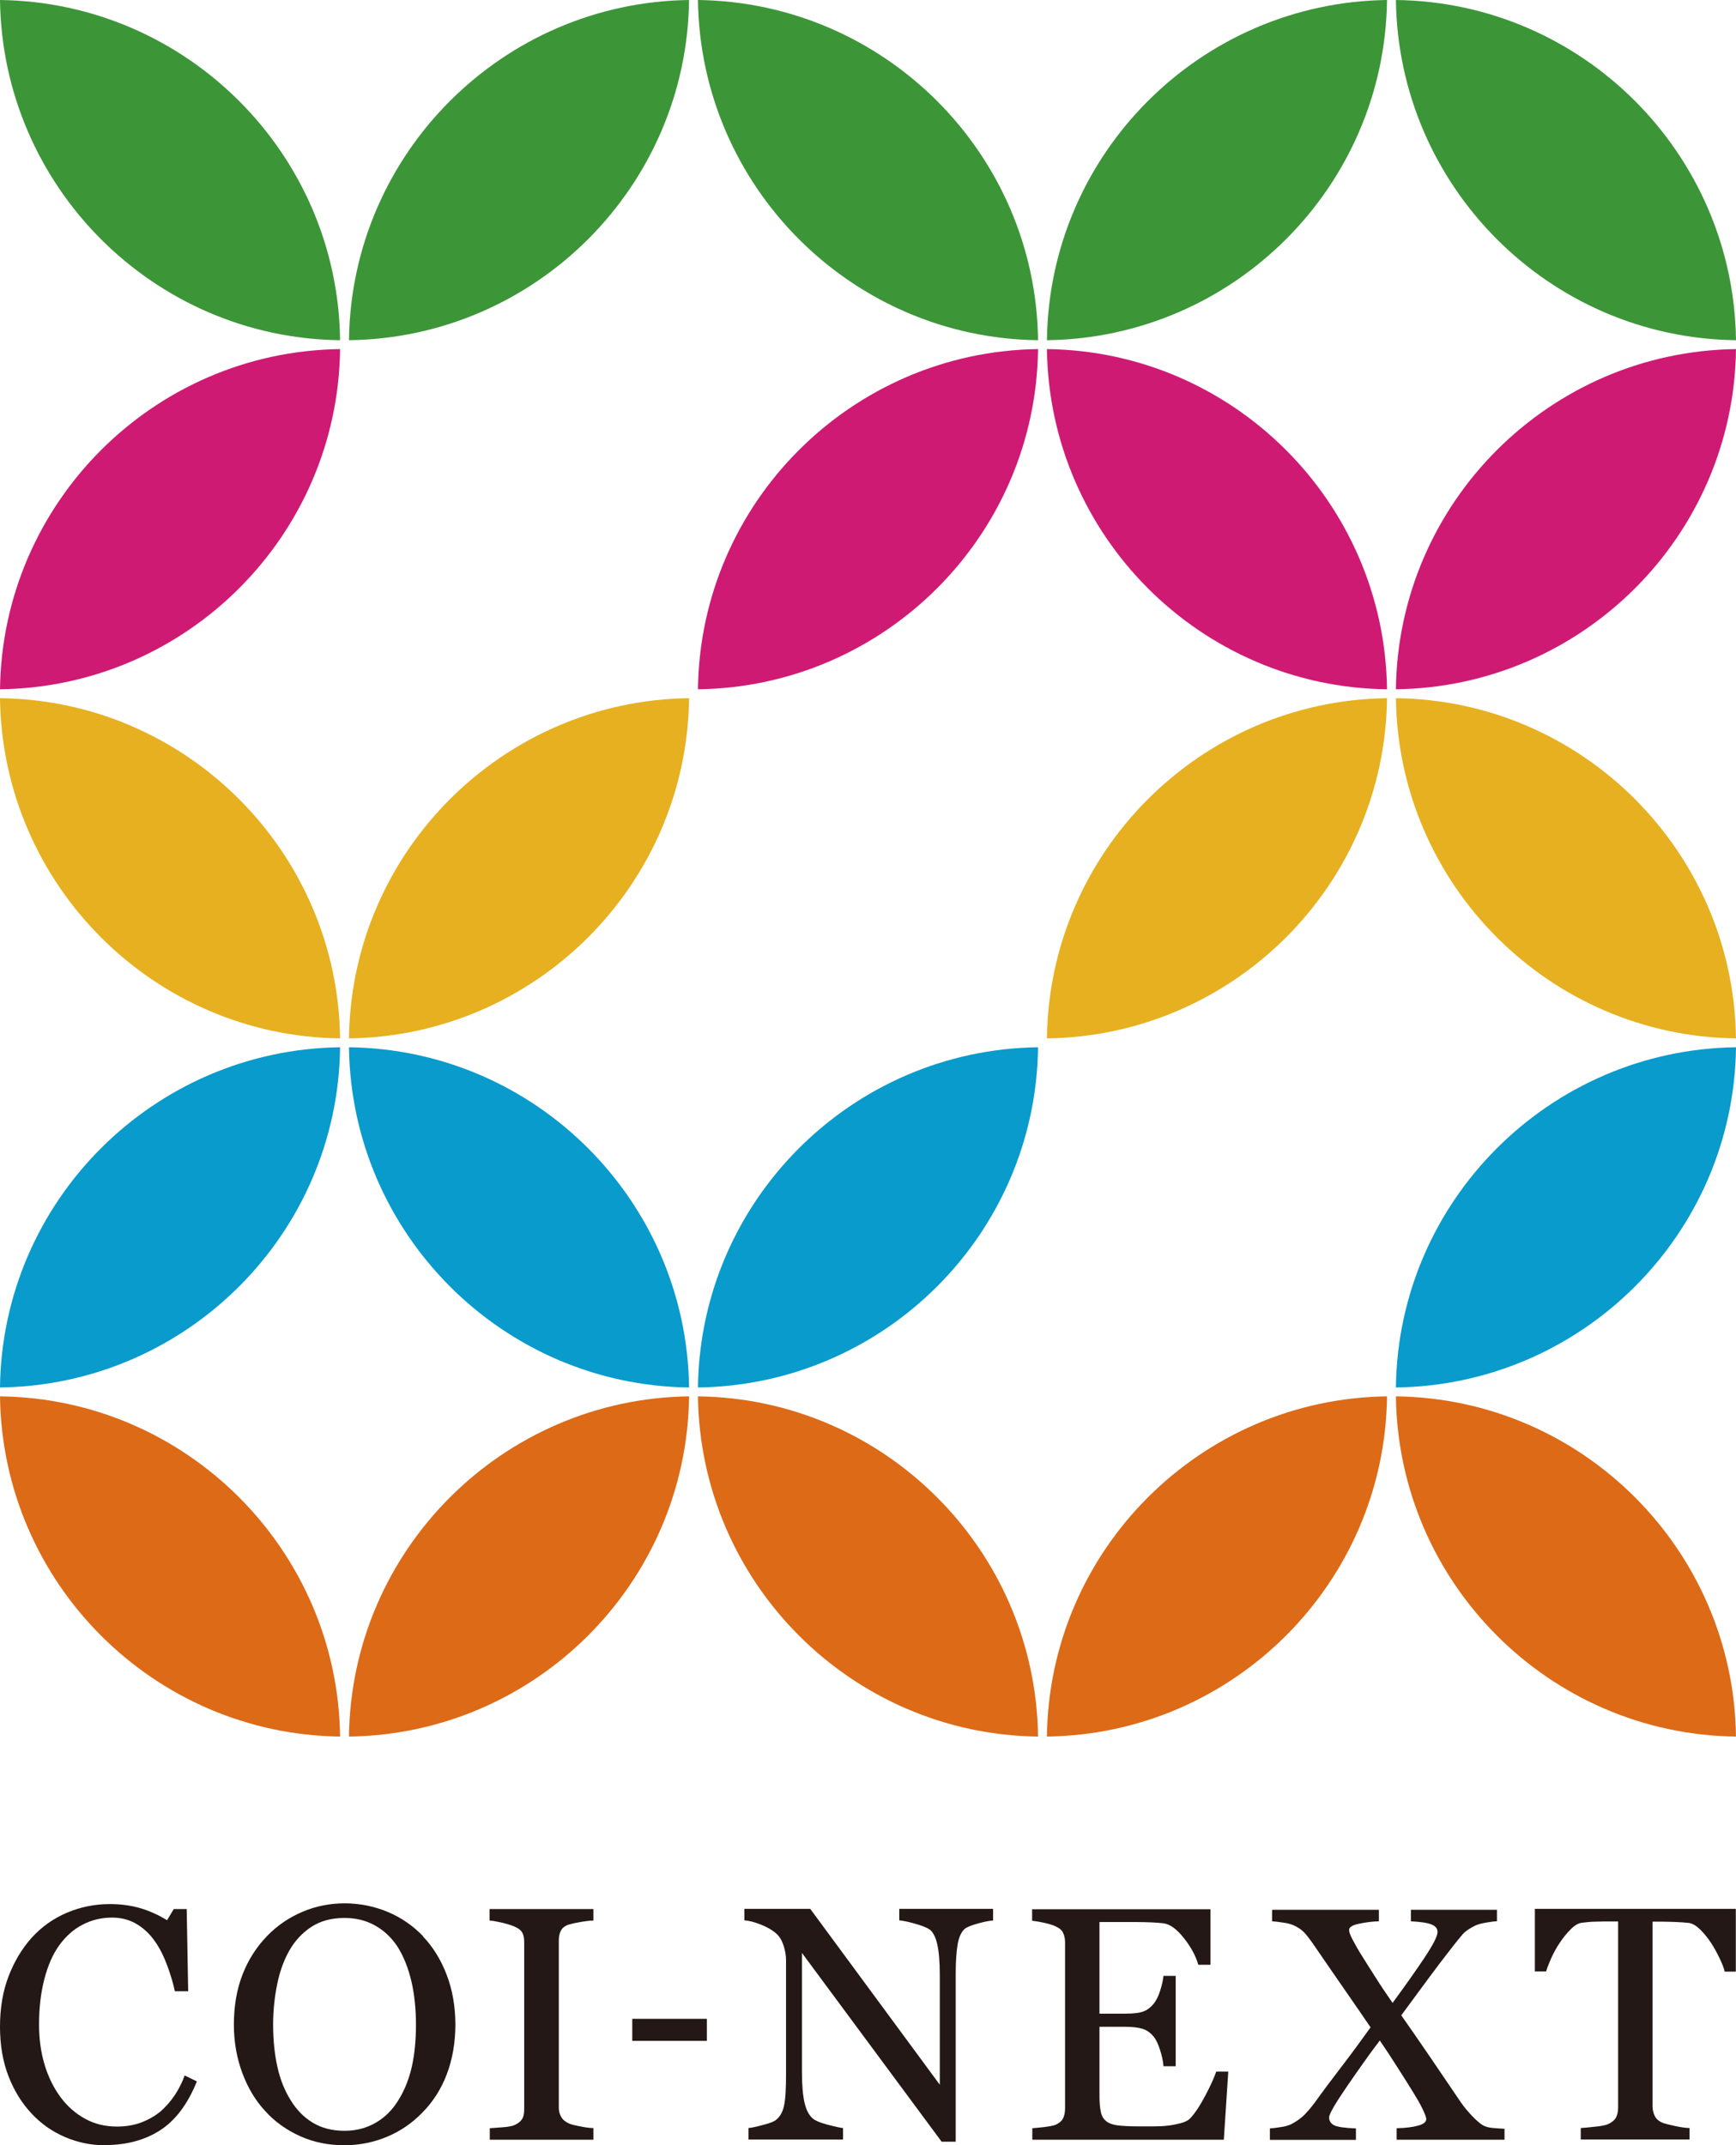 <?xml version="1.0" encoding="UTF-8"?>
<svg id="_レイヤー_1" data-name="レイヤー 1" xmlns="http://www.w3.org/2000/svg" viewBox="0 0 93.82 115.9">
  <g>
    <g>
      <path d="M56.58,18.38c10.08-.13,18.26-8.3,18.38-18.38-10.08.13-18.26,8.3-18.38,18.38Z" fill="#3c9638"/>
      <path d="M93.82,18.38c-.13-10.08-8.3-18.26-18.38-18.38.13,10.08,8.3,18.26,18.38,18.38Z" fill="#3c9638"/>
      <path d="M56.1,18.38C55.98,8.3,47.8.13,37.72,0c.13,10.08,8.3,18.26,18.38,18.38Z" fill="#3c9638"/>
      <path d="M18.86,18.38c10.08-.13,18.26-8.3,18.38-18.38-10.08.13-18.26,8.3-18.38,18.38Z" fill="#3c9638"/>
      <path d="M18.38,18.38C18.26,8.3,10.08.13,0,0c.13,10.08,8.3,18.26,18.38,18.38Z" fill="#3c9638"/>
    </g>
    <g>
      <path d="M56.58,56.1c10.08-.13,18.26-8.3,18.38-18.38-10.08.13-18.26,8.3-18.38,18.38Z" fill="#e6b020"/>
      <path d="M93.82,56.1c-.13-10.08-8.3-18.26-18.38-18.38.13,10.08,8.3,18.26,18.38,18.38Z" fill="#e6b020"/>
      <path d="M18.86,56.1c10.08-.13,18.26-8.3,18.38-18.38-10.08.13-18.26,8.3-18.38,18.38Z" fill="#e6b020"/>
      <path d="M18.38,56.1c-.13-10.08-8.3-18.26-18.38-18.38.13,10.08,8.3,18.26,18.38,18.38Z" fill="#e6b020"/>
    </g>
    <g>
      <path d="M75.44,75.44c.13,10.08,8.3,18.26,18.38,18.38-.13-10.08-8.3-18.26-18.38-18.38Z" fill="#dd6a17"/>
      <path d="M37.72,75.44c.13,10.08,8.3,18.26,18.38,18.38-.13-10.08-8.3-18.26-18.38-18.38Z" fill="#dd6a17"/>
      <path d="M74.96,75.44c-10.08.13-18.26,8.3-18.38,18.38,10.08-.13,18.26-8.3,18.38-18.38Z" fill="#dd6a17"/>
      <path d="M18.38,93.82c-.13-10.08-8.3-18.26-18.38-18.38.13,10.08,8.3,18.26,18.38,18.38Z" fill="#dd6a17"/>
      <path d="M18.86,93.82c10.08-.13,18.26-8.3,18.38-18.38-10.08.13-18.26,8.3-18.38,18.38Z" fill="#dd6a17"/>
    </g>
    <g>
      <path d="M37.72,37.24c10.08-.13,18.26-8.3,18.38-18.38-10.08.13-18.26,8.3-18.38,18.38Z" fill="#cf1a74"/>
      <path d="M74.96,37.24c-.13-10.08-8.3-18.26-18.38-18.38.13,10.08,8.3,18.26,18.38,18.38Z" fill="#cf1a74"/>
      <path d="M75.44,37.24c10.08-.13,18.26-8.3,18.38-18.38-10.08.13-18.26,8.3-18.38,18.38Z" fill="#cf1a74"/>
      <path d="M0,37.24c10.08-.13,18.26-8.3,18.38-18.38C8.3,18.99.13,27.16,0,37.24Z" fill="#cf1a74"/>
    </g>
    <g>
      <path d="M37.72,74.96c10.08-.13,18.26-8.3,18.38-18.38-10.08.13-18.26,8.3-18.38,18.38Z" fill="#089bcc"/>
      <path d="M75.44,74.96c10.08-.13,18.26-8.3,18.38-18.38-10.08.13-18.26,8.3-18.38,18.38Z" fill="#089bcc"/>
      <path d="M18.86,56.58c.13,10.08,8.3,18.26,18.38,18.38-.13-10.08-8.3-18.26-18.38-18.38Z" fill="#089bcc"/>
      <path d="M0,74.96c10.08-.13,18.26-8.3,18.38-18.38-10.08.13-18.26,8.3-18.38,18.38Z" fill="#089bcc"/>
    </g>
  </g>
  <g>
    <path d="M5.66,115.9c-.74,0-1.46-.15-2.14-.44s-1.29-.71-1.81-1.27c-.52-.55-.94-1.22-1.25-2.02-.31-.79-.46-1.69-.46-2.68s.15-1.9.46-2.71.73-1.51,1.26-2.1c.53-.58,1.16-1.03,1.89-1.34s1.5-.47,2.33-.47c.61,0,1.17.08,1.67.23.5.15.97.37,1.42.64l.36-.6h.7l.08,4.44h-.72c-.09-.43-.23-.9-.42-1.41s-.41-.94-.66-1.29c-.28-.4-.61-.71-1-.94-.39-.23-.83-.34-1.32-.34-.57,0-1.1.13-1.58.38-.49.25-.91.62-1.27,1.12-.34.47-.61,1.08-.8,1.81-.19.73-.29,1.55-.29,2.45,0,.8.1,1.53.3,2.19s.49,1.25.86,1.75c.37.5.82.89,1.33,1.17s1.08.42,1.72.42c.47,0,.91-.07,1.31-.22.4-.15.74-.35,1.04-.59.29-.26.55-.55.77-.88.22-.33.4-.68.54-1.07l.66.32c-.5,1.24-1.17,2.12-2,2.65-.83.53-1.82.79-2.97.79Z" fill="#231815"/>
    <path d="M22.85,104.61c.55.57.98,1.27,1.29,2.08s.47,1.71.47,2.69-.16,1.89-.47,2.7-.76,1.5-1.32,2.06c-.54.56-1.18,1-1.9,1.3s-1.49.46-2.3.46c-.87,0-1.67-.16-2.4-.49-.73-.33-1.37-.78-1.89-1.36-.53-.57-.94-1.26-1.24-2.07s-.45-1.68-.45-2.6c0-1.01.16-1.92.47-2.71s.75-1.48,1.31-2.06c.55-.57,1.19-1.01,1.92-1.32s1.49-.46,2.29-.46,1.6.16,2.34.47c.73.31,1.36.75,1.9,1.31ZM21.54,113.45c.33-.53.57-1.14.72-1.81.15-.67.22-1.43.22-2.26s-.08-1.64-.25-2.35c-.17-.71-.41-1.32-.73-1.83-.32-.5-.73-.89-1.21-1.16-.49-.28-1.04-.42-1.67-.42-.7,0-1.3.16-1.79.48-.49.32-.89.75-1.2,1.29-.29.52-.51,1.12-.65,1.81-.14.69-.22,1.42-.22,2.18,0,.84.08,1.6.23,2.28.15.68.39,1.28.72,1.81.32.52.71.92,1.19,1.21s1.05.44,1.72.44c.63,0,1.19-.15,1.69-.44.5-.29.91-.7,1.23-1.23Z" fill="#231815"/>
    <path d="M32.08,115.6h-5.61v-.62c.16-.01.39-.03.68-.05.3-.02.51-.06.63-.11.19-.08.33-.18.42-.31.09-.13.13-.31.13-.55v-9.03c0-.21-.03-.38-.1-.51s-.22-.25-.46-.35c-.18-.07-.4-.14-.66-.2-.27-.06-.48-.1-.65-.11v-.62h5.61v.62c-.18,0-.4.03-.65.07-.25.04-.47.09-.66.14-.22.07-.37.18-.45.34-.08.16-.11.33-.11.53v9.02c0,.19.04.36.13.51.08.15.23.27.43.36.12.05.32.1.6.15.28.06.51.09.71.09v.62Z" fill="#231815"/>
    <path d="M38.2,110.26h-4.03v-1.19h4.03v1.19Z" fill="#231815"/>
    <path d="M53.68,103.76c-.16,0-.42.05-.76.14-.34.09-.58.18-.73.27-.21.15-.35.43-.43.84-.07.42-.11.94-.11,1.58v9.12h-.76l-7.55-10.2v6.43c0,.72.05,1.27.14,1.66.09.39.23.66.42.83.13.13.41.25.83.36.42.11.7.17.83.18v.62h-5.11v-.62c.16-.01.42-.07.8-.17s.61-.19.7-.28c.2-.16.35-.41.42-.75.08-.34.11-.91.11-1.73v-6.14c0-.27-.05-.54-.14-.81-.09-.27-.22-.48-.38-.62-.21-.19-.5-.36-.86-.5-.36-.14-.65-.21-.87-.22v-.62h3.56l7,9.5v-5.93c0-.73-.05-1.28-.14-1.67-.09-.39-.23-.65-.4-.78-.16-.11-.43-.22-.8-.32-.37-.11-.65-.16-.85-.18v-.62h5.07v.62Z" fill="#231815"/>
    <path d="M66.38,111.93l-.24,3.67h-10.35v-.62c.18-.01.41-.04.7-.07.29-.04.48-.08.57-.12.19-.09.32-.2.39-.34.07-.14.11-.32.11-.54v-8.96c0-.19-.03-.36-.1-.51-.06-.15-.2-.27-.4-.36-.16-.08-.37-.14-.64-.2-.27-.06-.48-.09-.64-.11v-.62h9.64v3h-.66c-.12-.44-.37-.92-.76-1.42-.39-.5-.76-.77-1.11-.82-.18-.02-.4-.04-.65-.05-.25-.01-.54-.02-.86-.02h-1.96v4.95h1.41c.45,0,.78-.04.99-.13.21-.08.39-.23.55-.43.13-.17.24-.4.33-.68.09-.28.15-.55.18-.8h.66v4.88h-.66c-.02-.28-.09-.58-.19-.89-.1-.31-.21-.54-.32-.68-.18-.23-.39-.38-.62-.45-.23-.07-.54-.11-.92-.11h-1.41v3.74c0,.37.03.67.08.89.05.22.16.38.31.49.15.11.36.18.62.21.26.03.64.05,1.12.05h.76c.32,0,.58-.01.8-.04.22-.02.45-.07.69-.13s.41-.15.51-.25c.27-.28.55-.71.85-1.28.3-.57.48-.99.57-1.26h.63Z" fill="#231815"/>
    <path d="M81.31,115.6h-5.83v-.62c.48-.01.87-.06,1.16-.14.3-.08.44-.2.44-.36,0-.09-.07-.27-.2-.54-.13-.28-.31-.58-.52-.92-.23-.38-.51-.82-.83-1.32-.32-.51-.64-.99-.96-1.46-.52.68-1.1,1.5-1.76,2.46-.66.96-.98,1.52-.98,1.69,0,.19.09.34.27.43s.57.15,1.18.17v.62h-4.65v-.62c.15-.01.35-.03.58-.07.24-.03.43-.09.58-.16.3-.16.55-.34.73-.53.18-.19.37-.41.56-.67.37-.52.85-1.16,1.44-1.93.59-.77,1.1-1.47,1.55-2.1-.34-.5-.77-1.13-1.3-1.89-.53-.76-1.09-1.58-1.69-2.45-.25-.37-.45-.63-.59-.78-.14-.15-.33-.28-.57-.39-.14-.06-.33-.12-.58-.15-.25-.04-.45-.06-.59-.07v-.62h5.77v.62c-.34.01-.69.05-1.06.13-.37.07-.55.19-.55.34,0,.11.07.31.22.58.15.28.32.58.52.89.21.33.43.69.69,1.09.25.4.56.86.92,1.38.66-.9,1.23-1.7,1.71-2.42.48-.72.72-1.19.72-1.41,0-.19-.11-.32-.33-.41-.22-.09-.59-.14-1.11-.17v-.62h4.65v.62c-.15,0-.34.03-.58.07-.24.04-.43.09-.59.16-.3.15-.53.3-.68.47s-.35.42-.6.74c-.47.6-.9,1.17-1.29,1.7s-.87,1.18-1.43,1.94c.47.67.99,1.42,1.57,2.27.58.85,1.13,1.66,1.65,2.43.18.26.39.51.62.75.23.24.42.4.57.49.14.08.33.13.57.15.24.02.44.03.6.04v.62Z" fill="#231815"/>
    <path d="M93.82,106.52h-.61c-.05-.21-.15-.46-.29-.75-.14-.29-.29-.56-.46-.82-.18-.27-.37-.5-.58-.71-.21-.2-.41-.32-.6-.35-.18-.02-.41-.04-.69-.05-.28-.01-.53-.02-.77-.02h-.51v9.97c0,.19.04.37.12.53.08.16.23.29.43.37.11.04.33.1.66.17.34.07.6.11.79.11v.62h-5.88v-.62c.16-.01.41-.03.75-.07.34-.03.57-.08.7-.13.19-.08.34-.19.43-.33.09-.14.14-.34.14-.58v-10.05h-.51c-.18,0-.41,0-.68.01-.27,0-.53.03-.77.06-.19.02-.39.14-.6.35s-.4.44-.58.71c-.18.26-.33.54-.47.84-.13.3-.23.54-.28.73h-.61v-3.38h10.86v3.38Z" fill="#231815"/>
  </g>
</svg>